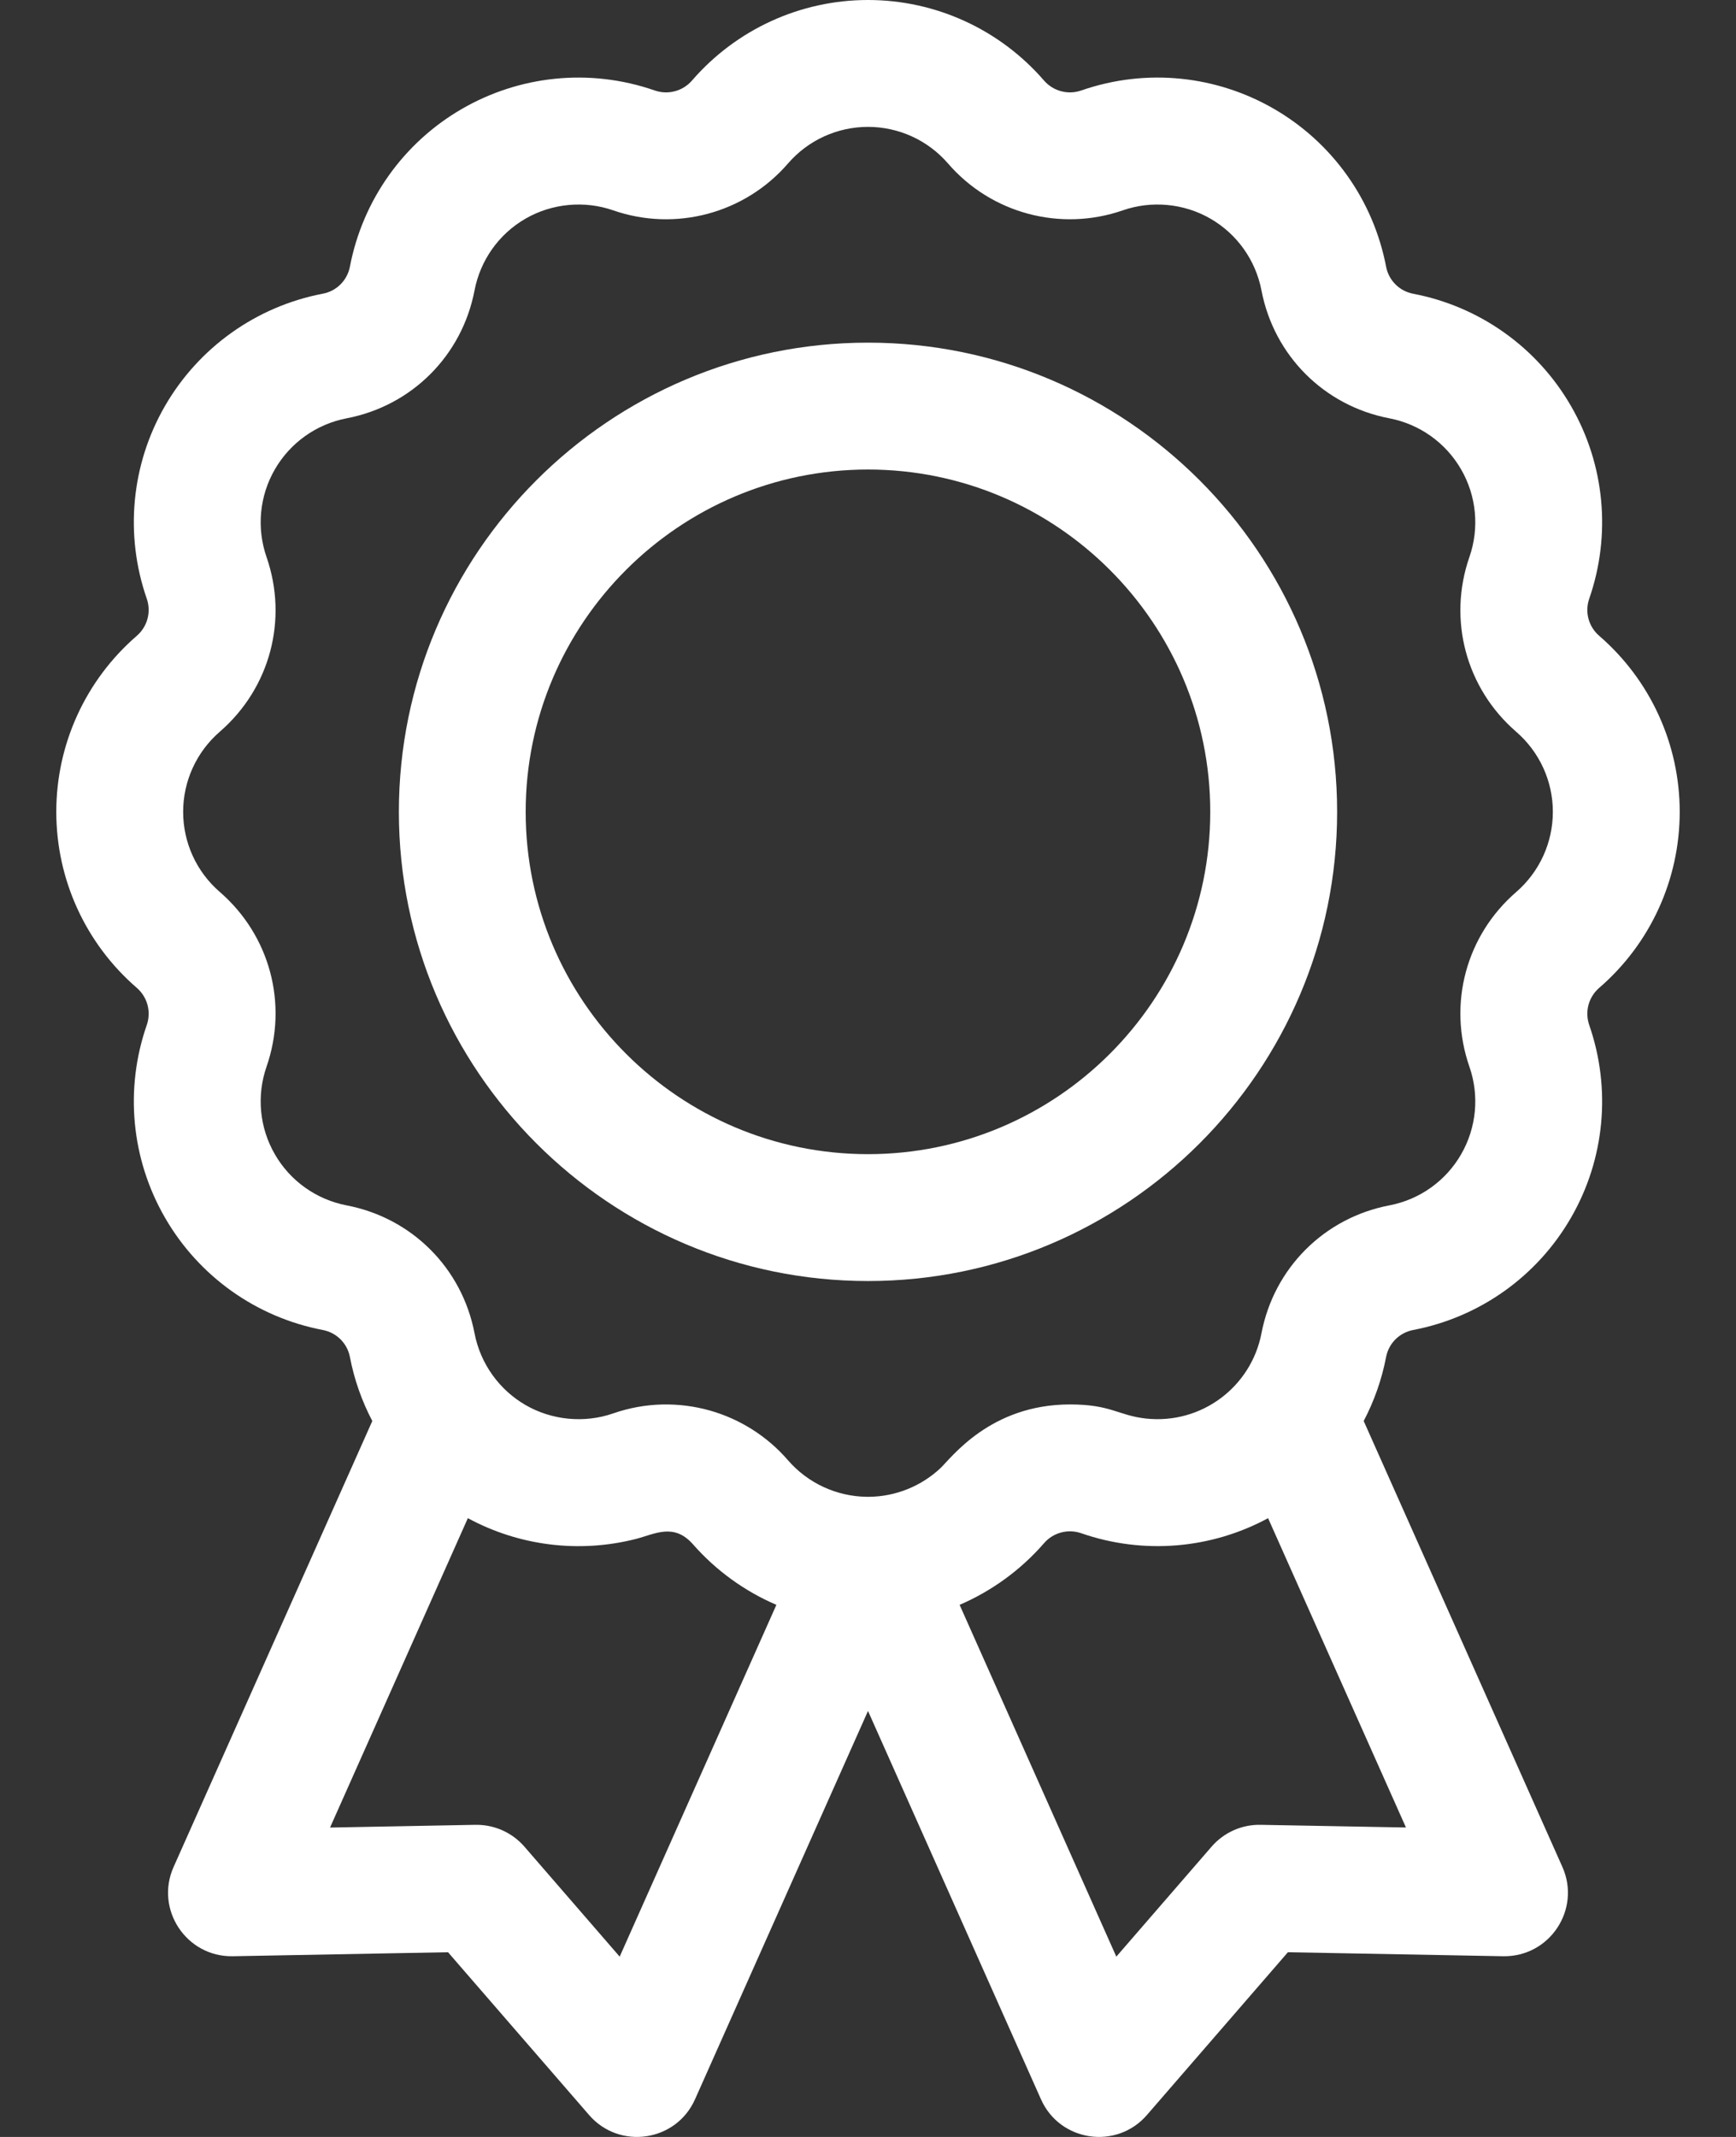 <svg width="26" height="32" viewBox="0 0 26 32" fill="none" xmlns="http://www.w3.org/2000/svg">
<rect x="0" y="0" width="26" height="32" fill="#333333" stroke="none"/>
<path d="M25.157 12.157C25.157 11.145 24.718 10.184 23.951 9.521C23.791 9.383 23.733 9.164 23.802 8.965C24.134 8.007 24.035 6.955 23.528 6.079C23.022 5.202 22.161 4.589 21.166 4.399C20.958 4.359 20.798 4.199 20.759 3.991C20.568 2.996 19.955 2.135 19.078 1.629C18.228 1.138 17.181 1.012 16.193 1.355C15.995 1.424 15.774 1.365 15.636 1.206C14.973 0.44 14.013 0 13 0C11.987 0 11.027 0.44 10.364 1.206C10.226 1.365 10.005 1.424 9.807 1.355C8.821 1.013 7.773 1.137 6.921 1.629C6.044 2.135 5.432 2.996 5.241 3.991C5.201 4.199 5.042 4.359 4.834 4.398C3.839 4.589 2.978 5.202 2.471 6.079C1.965 6.955 1.865 8.007 2.198 8.965C2.267 9.164 2.208 9.383 2.049 9.521C1.282 10.184 0.843 11.145 0.843 12.157C0.843 13.17 1.282 14.13 2.049 14.793C2.209 14.932 2.267 15.15 2.198 15.35C1.865 16.307 1.965 17.359 2.472 18.236C2.978 19.113 3.839 19.726 4.834 19.916C5.042 19.956 5.202 20.116 5.241 20.323C5.306 20.661 5.42 20.982 5.576 21.279L2.6 27.957C2.317 28.591 2.79 29.306 3.485 29.294L6.71 29.234L8.823 31.672C9.278 32.197 10.126 32.072 10.409 31.437L13 25.621L15.591 31.437C15.875 32.073 16.723 32.196 17.177 31.672L19.289 29.234L22.515 29.294C23.214 29.304 23.681 28.589 23.4 27.957L20.424 21.279C20.58 20.982 20.694 20.661 20.759 20.323C20.798 20.116 20.958 19.956 21.166 19.916C22.161 19.726 23.022 19.113 23.528 18.236C24.035 17.359 24.134 16.307 23.802 15.35C23.733 15.15 23.791 14.932 23.951 14.793C24.718 14.131 25.157 13.17 25.157 12.157ZM9.281 29.3L7.855 27.654C7.675 27.446 7.413 27.326 7.137 27.326C7.132 27.326 7.126 27.326 7.12 27.326L4.943 27.367L7.007 22.734C7.768 23.146 8.666 23.263 9.521 23.046C9.809 22.972 10.093 22.799 10.381 23.128C10.72 23.514 11.149 23.827 11.628 24.032L9.281 29.3ZM21.057 27.366L18.88 27.326C18.598 27.32 18.329 27.441 18.145 27.654L16.719 29.3L14.372 24.032C14.842 23.83 15.283 23.516 15.636 23.109C15.773 22.95 15.994 22.891 16.192 22.959C17.132 23.286 18.149 23.191 18.992 22.734L21.057 27.366ZM22.709 13.357C21.957 14.007 21.681 15.034 22.007 15.973C22.159 16.408 22.113 16.887 21.883 17.286C21.653 17.685 21.261 17.964 20.808 18.05C19.832 18.237 19.08 18.989 18.893 19.965C18.739 20.767 17.995 21.333 17.16 21.242C16.744 21.195 16.641 21.031 16.025 21.031C14.829 21.031 14.248 21.832 14.082 21.988C13.795 22.255 13.417 22.409 13.021 22.414C13.016 22.414 13.01 22.414 13.005 22.414C13.003 22.414 13.002 22.414 13 22.414C12.998 22.414 12.997 22.414 12.995 22.414C12.989 22.414 12.984 22.414 12.979 22.414C12.534 22.408 12.102 22.214 11.801 21.866C11.488 21.504 11.078 21.249 10.635 21.123C10.168 20.991 9.664 20.998 9.184 21.165C8.744 21.318 8.258 21.264 7.871 21.04C7.487 20.818 7.197 20.432 7.107 19.965C6.92 18.989 6.168 18.237 5.191 18.05C4.739 17.963 4.347 17.685 4.117 17.286C3.886 16.887 3.841 16.408 3.992 15.973C4.318 15.034 4.043 14.007 3.291 13.356C2.943 13.055 2.743 12.618 2.743 12.157C2.743 11.697 2.943 11.26 3.291 10.958C4.043 10.307 4.318 9.281 3.992 8.342C3.841 7.906 3.886 7.427 4.117 7.028C4.347 6.63 4.739 6.351 5.192 6.264C6.168 6.077 6.92 5.325 7.107 4.349C7.194 3.896 7.472 3.504 7.871 3.274C8.268 3.045 8.754 3 9.184 3.15C10.114 3.473 11.152 3.199 11.801 2.449C12.102 2.1 12.539 1.9 13 1.9C13.46 1.9 13.898 2.1 14.199 2.449C14.847 3.198 15.884 3.473 16.816 3.15C17.246 3 17.732 3.045 18.128 3.274C18.527 3.504 18.806 3.896 18.893 4.349C19.08 5.325 19.832 6.077 20.808 6.264C21.261 6.351 21.653 6.63 21.883 7.029C22.113 7.427 22.159 7.906 22.007 8.342C21.681 9.281 21.957 10.308 22.708 10.958C23.057 11.26 23.257 11.697 23.257 12.157C23.257 12.618 23.057 13.055 22.709 13.357Z" fill="white"/>
<path d="M13 5.131C9.126 5.131 5.974 8.283 5.974 12.157C5.974 16.031 9.126 19.183 13 19.183C16.874 19.183 20.026 16.031 20.026 12.157C20.026 8.283 16.874 5.131 13 5.131ZM13 17.283C10.173 17.283 7.873 14.984 7.873 12.157C7.873 9.331 10.173 7.031 13 7.031C15.826 7.031 18.126 9.331 18.126 12.157C18.126 14.984 15.826 17.283 13 17.283Z" fill="white"/>
</svg>
